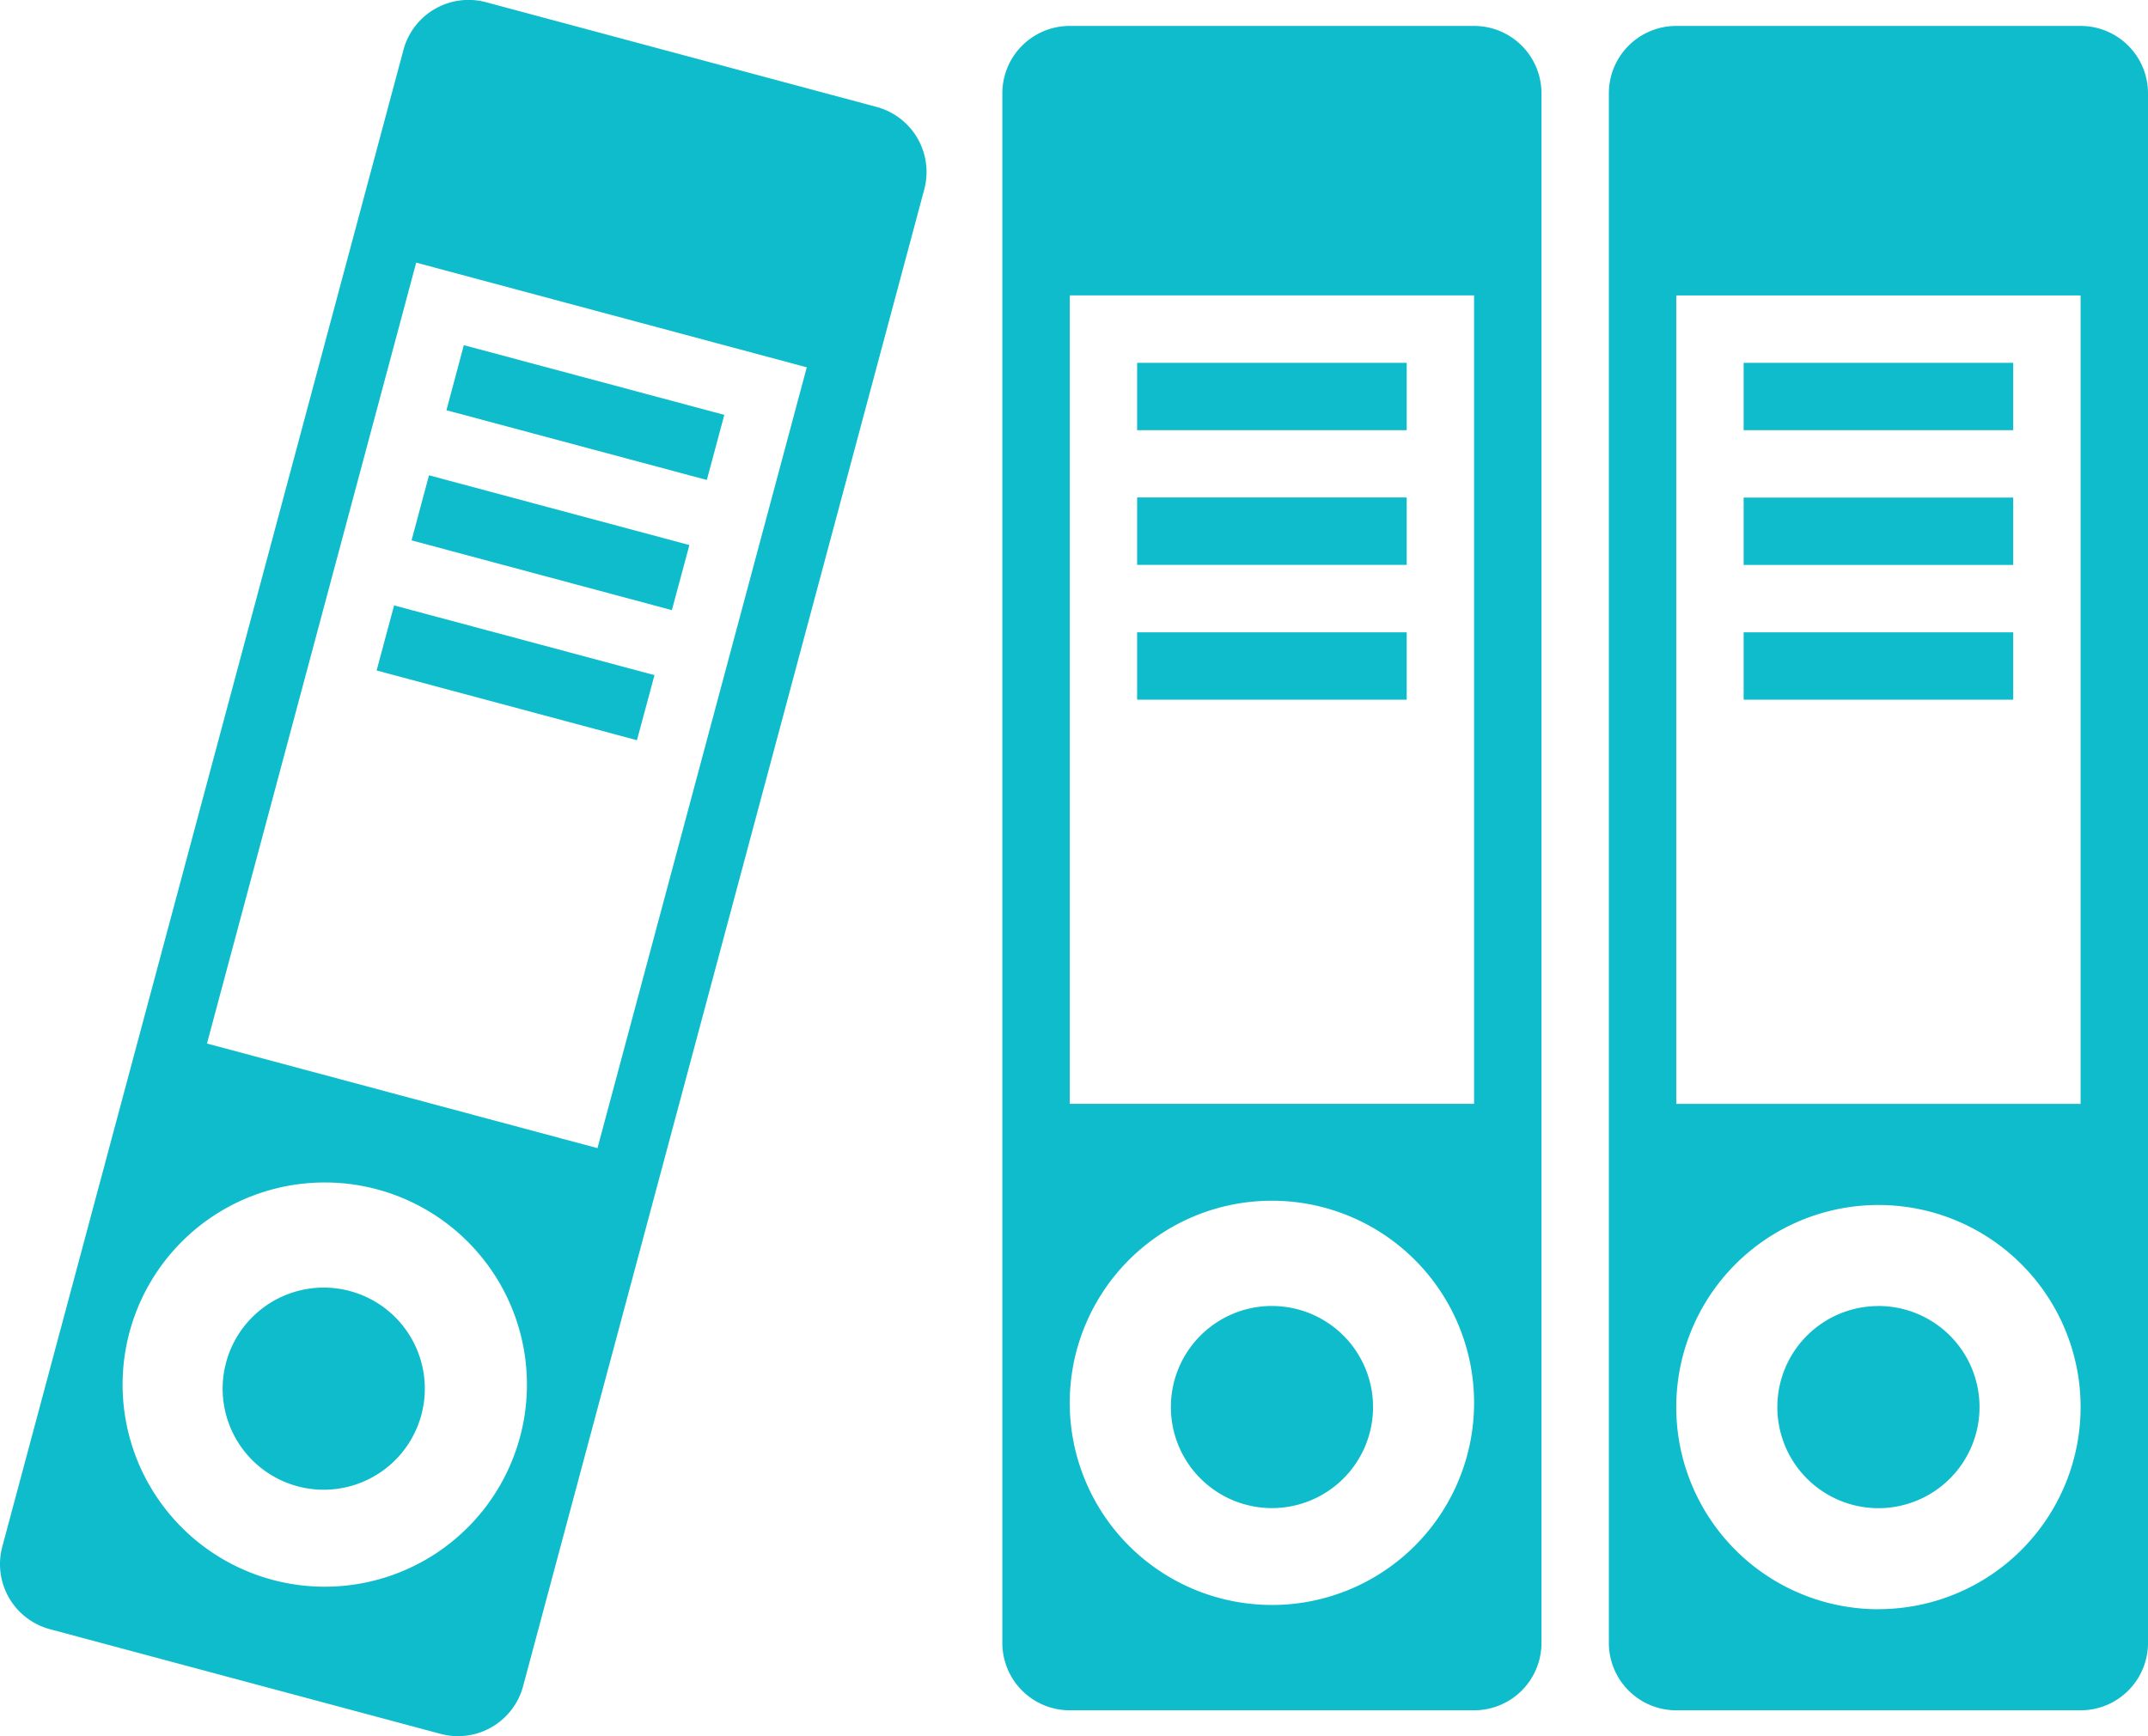<svg xmlns="http://www.w3.org/2000/svg" width="82.871" height="67" viewBox="0 0 82.871 67">
  <path id="archive-svgrepo-com" d="M33.88,7.741,18.811,3.7a2.6,2.6,0,0,0-3.182,1.838L.152,63.3a2.6,2.6,0,0,0,1.841,3.187l15.066,4.038a2.6,2.6,0,0,0,3.185-1.838L35.721,10.926A2.6,2.6,0,0,0,33.88,7.741ZM20.127,59.065a7.8,7.8,0,1,1-5.514-9.552A7.8,7.8,0,0,1,20.127,59.065Zm2.987-11.143L8.048,43.885,16.12,13.75l15.069,4.04L23.114,47.922Zm26.022,6.091a3.9,3.9,0,1,0,3.9,3.9A3.9,3.9,0,0,0,49.136,54.014ZM28.007,19.625,17.958,16.935l-.671,2.511,10.046,2.691ZM25.984,27.16l.676-2.511L16.614,21.957l-.673,2.511ZM13.562,53.437a3.9,3.9,0,1,0,2.758,4.776A3.9,3.9,0,0,0,13.562,53.437ZM77.734,17.616h-10.4v2.6h10.4Zm0,10.4h-10.4v2.6h10.4Zm0-5.2h-10.4v2.6h10.4Zm-5.2,31.2a3.9,3.9,0,1,0,3.9,3.9A3.9,3.9,0,0,0,72.534,54.014Zm7.8-49.4h-15.6a2.6,2.6,0,0,0-2.6,2.6v59.8a2.6,2.6,0,0,0,2.6,2.6h15.6a2.6,2.6,0,0,0,2.6-2.6V7.216A2.6,2.6,0,0,0,80.334,4.616Zm-7.8,61.1a7.8,7.8,0,1,1,7.8-7.8A7.8,7.8,0,0,1,72.534,65.713Zm7.8-19.5h-15.6v-31.2h15.6Zm-26-28.6h-10.4v2.6h10.4Zm0,10.4h-10.4v2.6h10.4Zm2.6-23.4h-15.6a2.6,2.6,0,0,0-2.6,2.6v59.8a2.6,2.6,0,0,0,2.6,2.6h15.6a2.6,2.6,0,0,0,2.6-2.6V7.216A2.6,2.6,0,0,0,56.935,4.616Zm-7.8,60.935a7.8,7.8,0,1,1,7.8-7.8A7.8,7.8,0,0,1,49.136,65.552Zm7.8-19.338h-15.6v-31.2h15.6Zm-2.6-23.4h-10.4v2.6h10.4ZM14.594,29.489,24.637,32.18l.676-2.511L15.267,26.978l-.673,2.511Z" transform="translate(-0.063 -3.615)" fill="#0ebccb"/>
</svg>
